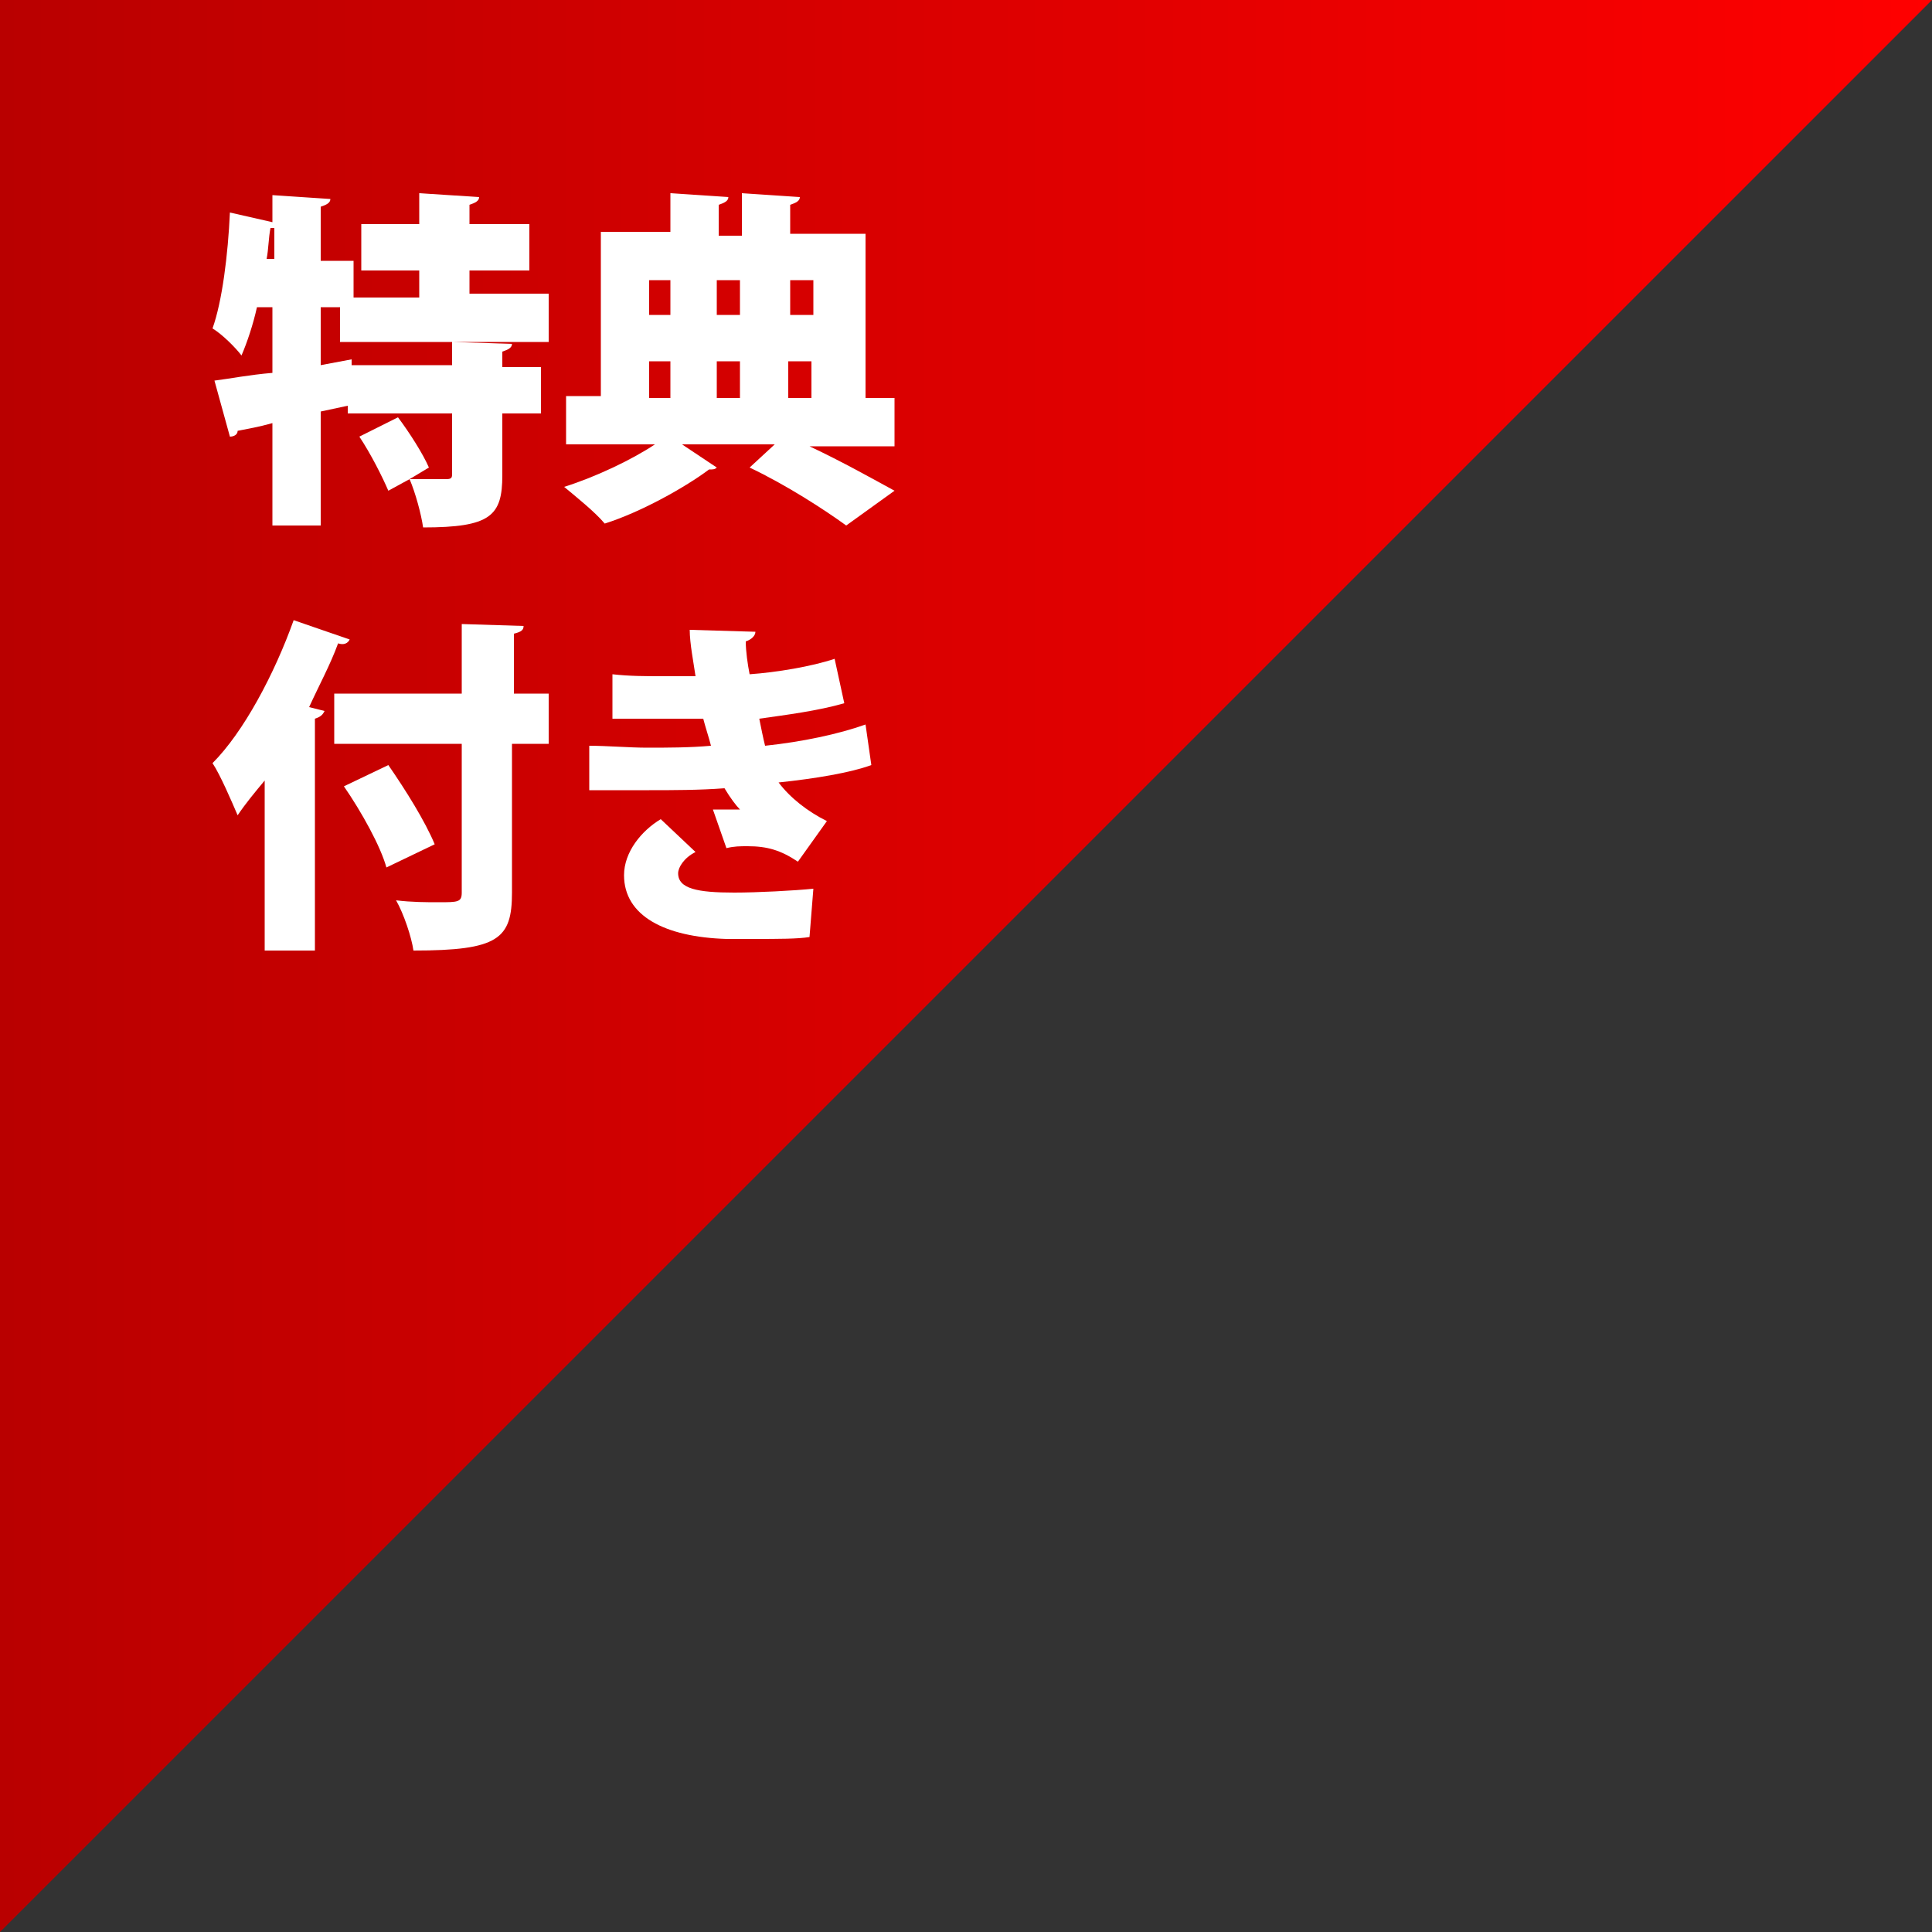 <?xml version="1.0" encoding="utf-8"?>
<!-- Generator: Adobe Illustrator 28.3.0, SVG Export Plug-In . SVG Version: 6.00 Build 0)  -->
<svg version="1.1" id="レイヤー_1" xmlns="http://www.w3.org/2000/svg" xmlns:xlink="http://www.w3.org/1999/xlink" x="0px"
	 y="0px" viewBox="0 0 100 100" style="enable-background:new 0 0 100 100;" xml:space="preserve">
<rect x="0" y="0" width="100" height="100" fill="#333333" stroke="none"/>
<style type="text/css">
	.st0{fill:#FFFFFF;}
	.st1{fill:url(#SVGID_1_);}
</style>
<g>
	<path class="st0" d="M14.8,18.4v-1c-0.7,0.7-1.6,1.3-2.3,1.7c-0.3-0.6-0.8-1.4-1.3-1.9c1-0.4,2.2-1.2,3-2h-2.8v-2.1h1.3
		c-0.2-0.6-0.6-1.3-1-1.9l1.8-0.8c0.5,0.7,1,1.6,1.2,2.3l-1,0.5h1.1v-3.1l2.9,0.2c0,0.2-0.2,0.3-0.5,0.4v2c0.4-0.6,1-1.5,1.2-2.2
		l2.4,0.9c-0.1,0.1-0.3,0.2-0.5,0.2c-0.3,0.5-0.9,1.1-1.3,1.6h1.4v2.1h-3.3v0.1c0.7,0.3,2.3,1.2,2.7,1.4l-1.4,1.8
		c-0.3-0.3-0.8-0.7-1.3-1.2v1C17.1,18.4,14.8,18.4,14.8,18.4z M27.4,15.8c-0.3,2.5-0.9,4.6-1.8,6.4c0.8,1.1,1.8,2.1,3,2.7
		c-0.6,0.5-1.4,1.6-1.8,2.3c-1.2-0.7-2.1-1.6-2.8-2.6c-1,1.1-2.2,1.9-3.7,2.6c-0.2-0.4-0.5-1-0.8-1.5l-0.9,1.1
		c-0.5-0.4-1-0.8-1.7-1.1c-1,0.7-2.4,1.2-4.4,1.6c-0.1-0.7-0.6-1.6-1-2.2c1.2-0.1,2.2-0.3,3-0.6c-0.2-0.1-0.3-0.1-0.5-0.2l-0.1,0.1
		l-2.3-0.7c0.3-0.5,0.7-1.2,1.1-1.9h-1.3v-2.1h2.4c0.2-0.5,0.5-0.9,0.6-1.3l0.4,0.1l2.3,0.5c-0.1,0.2-0.2,0.3-0.6,0.3l-0.2,0.5h4.2
		v2.1h-1.3c-0.2,0.8-0.5,1.4-0.8,2c0.5,0.3,1,0.5,1.4,0.8c1.1-0.6,2-1.4,2.7-2.4c-0.4-0.8-0.7-1.7-1-2.7c-0.2,0.3-0.3,0.5-0.5,0.8
		c-0.4-0.5-1.3-1.4-1.9-1.8c1.4-1.7,2.2-5.1,2.6-8.4l3,0.6c-0.1,0.2-0.2,0.3-0.5,0.3c-0.1,0.8-0.3,1.6-0.4,2.4h4.5v2.4L27.4,15.8
		L27.4,15.8z M15,22.3c0.4,0.1,0.9,0.3,1.3,0.5c0.2-0.3,0.3-0.6,0.4-1h-1.5L15,22.3z M17.2,12.6v0.6h1.2L17.2,12.6z M23.2,15.8
		c0.2,1.1,0.5,2.2,0.8,3.2c0.3-1,0.5-2.1,0.6-3.2H23.2z"/>
	<path class="st0" d="M29.6,15.6h16.5v1.8H29.6V15.6z M39.1,24.5v0.4h7v1.9H29.6v-1.9h7v-0.4h-5.3v-1.6h5.3v-0.4h-4.8v-4.7H44v4.7
		h-4.8v0.4h5.3v1.6H39.1z M43.6,10.6v4.5H32.1v-4.5H43.6z M34.2,19.1v0.4h2.4v-0.4H34.2z M34.2,21.1h2.4v-0.4h-2.4V21.1z M41,12.3
		v-0.4h-6.4v0.4H41z M41,13.9v-0.4h-6.4v0.4H41z M41.3,19.5v-0.4h-2.2v0.4H41.3z M41.3,21.1v-0.4h-2.2v0.4H41.3z"/>
	<path class="st0" d="M16.8,32.8l1.7,0.8c0,0.1-0.1,0.2-0.2,0.3c-0.4,1.5-0.9,3.5-1.4,4.9c1.1,1.4,1.4,2.4,1.4,3.5
		c0,3.1-1.9,3.1-3.3,3.1c0-0.7-0.3-1.7-0.5-2.3c0.3,0,0.5,0,0.7,0c0.6,0,0.7-0.5,0.7-1.2c0-0.8-0.4-1.8-1.3-2.9
		c0.3-1.1,0.6-2.7,0.9-4h-1v14h-2.4V32.9h4.3L16.8,32.8z M26.1,41.6l2.2,1.6c-0.1,0.1-0.3,0.2-0.6,0.1c-0.4,0.5-1.1,1.1-1.8,1.6
		c0.6,0.8,1.5,1.5,2.5,2c-0.6,0.5-1.3,1.5-1.7,2.2C24,47.7,22.8,45,22,41.5h-0.9v4.2c0.7-0.1,1.4-0.2,2.1-0.4l0.2,2.3
		c-2,0.5-4,0.9-5.4,1.2c0,0.2-0.2,0.3-0.3,0.3l-0.9-2.8l1.8-0.3V32.9h8.6v8.7C27.2,41.6,26.1,41.6,26.1,41.6z M24.6,35.1h-3.4v1h3.4
		V35.1z M21.2,38.2v1.1h3.4v-1.1H21.2z M24.4,41.6c0.1,0.5,0.3,1,0.5,1.4c0.4-0.5,0.9-1,1.2-1.4H24.4z"/>
	<path class="st0" d="M39.2,44.3v2.1c0.5,0.1,1,0.1,1.6,0.1c1.1,0,4.1,0,5.5-0.1c-0.4,0.6-0.8,1.9-0.9,2.7h-4.7
		c-3.2,0-5.5-0.5-7.1-2.9c-0.6,1.3-1.3,2.3-2.3,3.1c-0.4-0.5-1.4-1.3-2-1.7c1.9-1.3,2.7-3.9,3-6.9l3.1,0.5c-0.1,0.2-0.2,0.3-0.5,0.3
		c-0.1,0.6-0.2,1.1-0.3,1.7c0.5,1.2,1.1,2,2,2.5V40h-3.3v-2.5h9.2V40h-3.2v1.8H44v2.4L39.2,44.3L39.2,44.3z M32.7,36.4v2.4h-2.6
		v-4.9h6.3V32l3.4,0.2c0,0.2-0.2,0.3-0.6,0.4v1.3h6.3v4.9h-2.7v-2.4H32.7z"/>
</g>
<g>
	<linearGradient id="SVGID_1_" gradientUnits="userSpaceOnUse" x1="0" y1="50" x2="100" y2="50">
		<stop  offset="0" style="stop-color:#B90000"/>
		<stop  offset="1" style="stop-color:#FF0000"/>
	</linearGradient>
	<polygon class="st1" points="0,100 0,0 100,0 	"/>
	<g>
		<path class="st0" d="M28.4,17.7H17.6v-1.8h-1v3l1.6-0.3l0,0.3h5.2v-1.2l3.1,0.1c0,0.2-0.2,0.3-0.5,0.4V19h2v2.4h-2v3.2
			c0,2.1-0.6,2.7-4.1,2.7c-0.1-0.7-0.4-1.8-0.7-2.5l-1.1,0.6c-0.3-0.7-0.9-1.9-1.5-2.8l2-1c0.6,0.8,1.3,1.9,1.6,2.6l-1,0.6
			c0.7,0,1.6,0,1.9,0c0.3,0,0.3-0.1,0.3-0.3v-3.1H18V21l-1.4,0.3v5.9h-2.5v-5.3c-0.7,0.2-1.3,0.3-1.8,0.4c0,0.2-0.2,0.3-0.4,0.3
			l-0.8-2.9c0.8-0.1,1.8-0.3,3-0.4v-3.4h-0.8c-0.2,0.9-0.5,1.8-0.8,2.5C12.2,18,11.5,17.3,11,17c0.5-1.4,0.8-3.8,0.9-6l2.2,0.5v-1.4
			l3,0.2c0,0.2-0.2,0.3-0.5,0.4v2.8h1.7v1.9h3.4V14h-3v-2.4h3v-1.6l3.1,0.2c0,0.2-0.2,0.3-0.5,0.4v1h3.1V14h-3.1v1.2h4.1V17.7z
			 M14,11.8c-0.1,0.5-0.1,1.1-0.2,1.6h0.4v-1.6H14z"/>
		<path class="st0" d="M46.3,20.6v2.5h-4.4c1.7,0.8,3.3,1.7,4.4,2.3l-2.5,1.8c-1.1-0.8-3.1-2.1-5-3l1.3-1.2h-4.8l1.8,1.2
			c-0.1,0.1-0.2,0.1-0.4,0.1c-1.2,0.9-3.5,2.2-5.4,2.8c-0.5-0.6-1.5-1.4-2.1-1.9c1.6-0.5,3.5-1.4,4.7-2.2h-4.6v-2.5h1.8v-8.5h3.6V10
			l3,0.2c0,0.2-0.2,0.3-0.5,0.4v1.6h1.2V10l3,0.2c0,0.2-0.2,0.3-0.5,0.4v1.5h3.9v8.5H46.3z M34.7,14.5h-1.1v1.8h1.1V14.5z
			 M33.6,18.7v1.9h1.1v-1.9H33.6z M38.3,14.5h-1.2v1.8h1.2V14.5z M38.3,20.6v-1.9h-1.2v1.9H38.3z M42.1,14.5h-1.2v1.8h1.2V14.5z
			 M40.8,18.7v1.9h1.2v-1.9H40.8z"/>
		<path class="st0" d="M13.7,40.4c-0.5,0.6-1,1.2-1.4,1.8c-0.3-0.7-0.9-2.1-1.3-2.7c1.6-1.6,3.2-4.6,4.2-7.4l2.9,1
			c-0.1,0.2-0.3,0.3-0.6,0.2c-0.4,1.1-1,2.2-1.5,3.3l0.8,0.2c-0.1,0.2-0.2,0.3-0.5,0.4v12h-2.6V40.4z M28.4,35.9v2.6h-1.9v7.7
			c0,2.4-0.7,3-5.1,3c-0.1-0.7-0.5-1.9-0.9-2.6c0.8,0.1,1.6,0.1,2.2,0.1c1,0,1.2,0,1.2-0.5v-7.7h-6.6v-2.6h6.6v-3.6l3.2,0.1
			c0,0.2-0.1,0.3-0.5,0.4v3.1H28.4z M20,44.9c-0.3-1.1-1.3-2.9-2.2-4.2l2.3-1.1c0.9,1.3,1.9,2.9,2.4,4.1L20,44.9z"/>
		<path class="st0" d="M45.1,39.6c-1.1,0.4-2.9,0.7-4.8,0.9c0.6,0.8,1.5,1.5,2.5,2l-1.5,2.1c-0.9-0.6-1.6-0.8-2.6-0.8
			c-0.4,0-0.7,0-1.1,0.1l-0.7-2c0.3,0,0.6,0,0.9,0c0.2,0,0.4,0,0.5,0c-0.2-0.2-0.5-0.6-0.8-1.1c-1.3,0.1-2.7,0.1-3.9,0.1
			c-0.8,0-2,0-3.1,0l0-2.3c0.9,0,2.1,0.1,3,0.1c1,0,2.2,0,3.3-0.1c-0.1-0.4-0.3-1-0.4-1.4c-0.5,0-1.3,0-2,0c-1,0-1.9,0-2.7,0l0-2.3
			c0.9,0.1,1.7,0.1,2.6,0.1c0.5,0,1.2,0,1.7,0c-0.1-0.7-0.3-1.7-0.3-2.4l3.4,0.1c0,0.2-0.2,0.4-0.5,0.5c0,0.5,0.1,1.2,0.2,1.7
			c1.4-0.1,3.2-0.4,4.4-0.8l0.5,2.3c-1.4,0.4-3,0.6-4.4,0.8c0.1,0.5,0.2,1,0.3,1.4c1.9-0.2,3.8-0.6,5.2-1.1L45.1,39.6z M41.9,48.5
			c-0.6,0.1-1.6,0.1-2.9,0.1c-0.4,0-0.9,0-1.4,0c-3.2-0.1-5.3-1.2-5.3-3.3c0-1.2,0.9-2.3,1.9-2.9l1.8,1.7c-0.6,0.3-0.9,0.8-0.9,1.1
			c0,0.8,1,1,2.9,1c1.2,0,3.1-0.1,4.1-0.2L41.9,48.5z"/>
	</g>
</g>
</svg>
